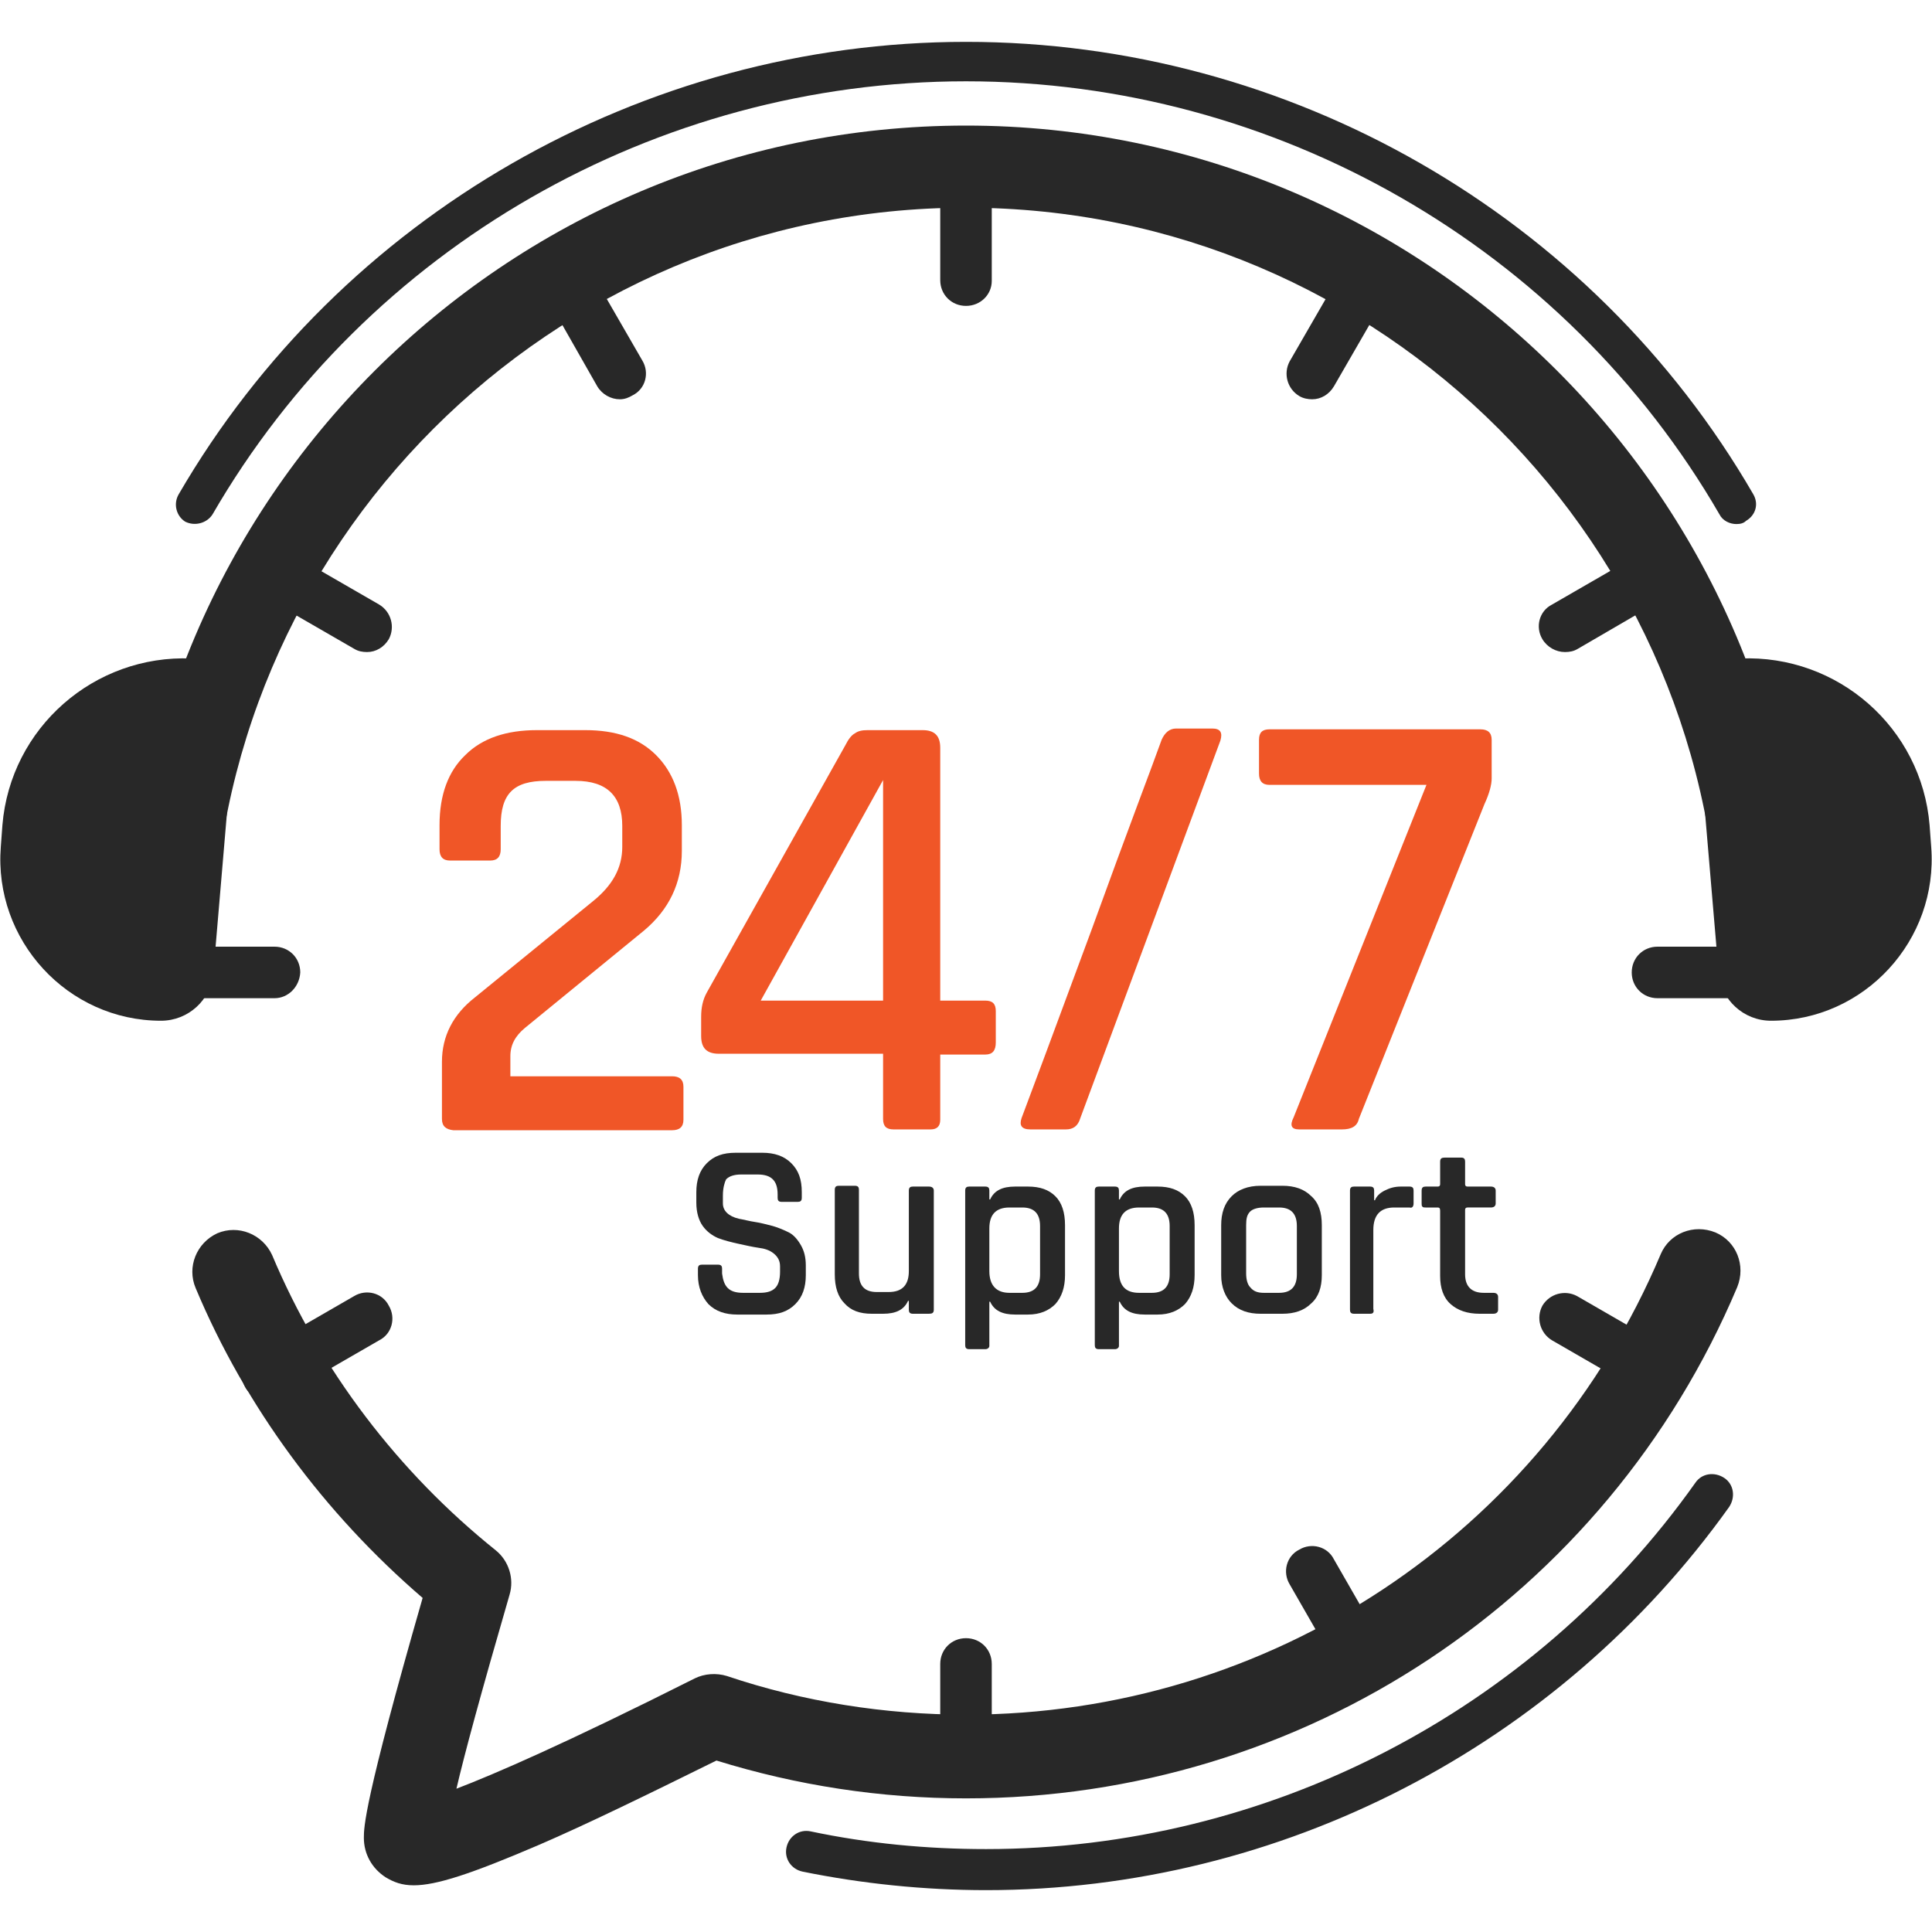 <?xml version="1.0" encoding="utf-8"?>
<!-- Generator: Adobe Illustrator 25.2.1, SVG Export Plug-In . SVG Version: 6.00 Build 0)  -->
<svg version="1.1" id="Layer_1" xmlns="http://www.w3.org/2000/svg" xmlns:xlink="http://www.w3.org/1999/xlink" x="0px" y="0px"
	 viewBox="0 0 24 24" style="enable-background:new 0 0 24 24;" xml:space="preserve">
<style type="text/css">
	.st0{fill:#282828;}
	.st1{fill:#F05627;}
	.st2{display:none;}
	.st3{display:inline;fill:#282828;}
	.st4{display:inline;fill:#F05627;}
	.st5{display:inline;}
	.st6{fill:#010101;}
</style>
<g id="_x32_4_x2F_7-Customer-Service">
	<g>
		<g>
			<path class="st0" d="M21.88,12.46c-0.28,0-0.52-0.23-0.52-0.52c0-5.16-4.2-9.36-9.36-9.36s-9.36,4.2-9.36,9.36
				c0,0.28-0.23,0.52-0.52,0.52c-0.28,0-0.52-0.23-0.52-0.52C1.61,6.22,6.27,1.56,12,1.56s10.39,4.66,10.39,10.39
				C22.39,12.23,22.16,12.46,21.88,12.46z"/>
		</g>
	</g>
	<g>
		<g>
			<path class="st0" d="M21.57,6.51c-0.08,0-0.17-0.04-0.21-0.12C19.44,3.07,15.85,1.01,12,1.01S4.56,3.07,2.64,6.39
				C2.57,6.5,2.42,6.54,2.3,6.48C2.19,6.41,2.15,6.26,2.22,6.14C4.23,2.68,7.98,0.52,12,0.52s7.77,2.15,9.78,5.62
				c0.07,0.12,0.03,0.26-0.09,0.33C21.66,6.5,21.62,6.51,21.57,6.51z"/>
		</g>
	</g>
	<g>
		<g>
			<path class="st0" d="M5.14,23.42c-0.15,0-0.25-0.04-0.35-0.1c-0.17-0.11-0.27-0.29-0.27-0.49c0-0.13,0-0.44,0.73-2.98
				c-1.22-1.05-2.2-2.37-2.82-3.85c-0.11-0.26,0.01-0.56,0.27-0.68c0.26-0.11,0.56,0.01,0.68,0.27c0.6,1.43,1.57,2.7,2.78,3.67
				c0.16,0.13,0.23,0.35,0.17,0.55c-0.36,1.24-0.56,1.98-0.66,2.41c0.47-0.18,1.35-0.56,2.96-1.37c0.12-0.06,0.27-0.07,0.4-0.03
				c0.95,0.32,1.96,0.48,2.97,0.48c3.77,0,7.16-2.24,8.63-5.72c0.11-0.26,0.41-0.38,0.68-0.27c0.26,0.11,0.38,0.41,0.27,0.68
				c-1.63,3.86-5.39,6.35-9.58,6.35c-1.06,0-2.1-0.16-3.1-0.47c-0.89,0.44-1.63,0.8-2.21,1.05C5.85,23.28,5.42,23.42,5.14,23.42z"/>
		</g>
	</g>
	<g>
		<g>
			<path class="st0" d="M2.98,8.21l-0.6-0.03c-1.21-0.05-2.25,0.86-2.35,2.07l-0.02,0.27c-0.09,1.16,0.83,2.16,1.99,2.16h0
				c0.34,0,0.62-0.26,0.65-0.59L2.98,8.21z"/>
		</g>
	</g>
	<g>
		<g>
			<path class="st0" d="M21.02,8.21l0.6-0.03c1.21-0.05,2.25,0.86,2.35,2.07l0.02,0.27c0.09,1.16-0.83,2.16-1.99,2.16h0
				c-0.34,0-0.62-0.26-0.65-0.59L21.02,8.21z"/>
		</g>
	</g>
	<g>
		<g>
			<g>
				<path class="st1" d="M5.49,13.9v-0.71c0-0.32,0.14-0.59,0.41-0.8l1.46-1.19c0.25-0.2,0.37-0.42,0.37-0.68v-0.26
					c0-0.37-0.19-0.56-0.58-0.56H6.78c-0.2,0-0.34,0.04-0.43,0.13c-0.09,0.09-0.13,0.23-0.13,0.43v0.29c0,0.09-0.04,0.14-0.13,0.14
					H5.59c-0.09,0-0.13-0.05-0.13-0.14v-0.3c0-0.38,0.11-0.67,0.32-0.87c0.21-0.21,0.51-0.31,0.89-0.31h0.6
					c0.38,0,0.67,0.1,0.88,0.31c0.21,0.21,0.32,0.5,0.32,0.87v0.32c0,0.4-0.16,0.73-0.47,0.99l-1.48,1.21
					c-0.12,0.1-0.18,0.21-0.18,0.35v0.25h2.01c0.09,0,0.14,0.04,0.14,0.13v0.41c0,0.09-0.05,0.13-0.14,0.13H5.63
					C5.54,14.03,5.49,13.99,5.49,13.9z"/>
			</g>
		</g>
		<g>
			<g>
				<path class="st1" d="M11.56,14.03H11.1c-0.09,0-0.13-0.04-0.13-0.13v-0.81H8.93c-0.15,0-0.22-0.07-0.22-0.22v-0.24
					c0-0.11,0.02-0.21,0.07-0.3l1.72-3.07c0.04-0.08,0.08-0.13,0.12-0.15c0.04-0.03,0.09-0.04,0.16-0.04h0.68
					c0.15,0,0.22,0.07,0.22,0.22v3.14h0.56c0.09,0,0.13,0.04,0.13,0.13v0.39c0,0.1-0.04,0.15-0.13,0.15h-0.56v0.81
					C11.68,13.99,11.64,14.03,11.56,14.03z M10.97,12.43V9.69l-1.52,2.74H10.97z"/>
			</g>
		</g>
		<g>
			<g>
				<path class="st1" d="M13.24,14.03H12.8c-0.11,0-0.14-0.05-0.11-0.14c0.11-0.29,0.4-1.07,0.87-2.34
					c0.46-1.27,0.76-2.05,0.87-2.36c0.04-0.09,0.1-0.14,0.18-0.14h0.45c0.1,0,0.13,0.05,0.1,0.15l-1.74,4.69
					C13.39,13.99,13.33,14.03,13.24,14.03z"/>
			</g>
		</g>
		<g>
			<g>
				<path class="st1" d="M16.67,14.03h-0.53c-0.1,0-0.12-0.05-0.07-0.15l1.65-4.13h-1.95c-0.09,0-0.13-0.05-0.13-0.14V9.19
					c0-0.09,0.04-0.13,0.13-0.13h2.62c0.09,0,0.14,0.04,0.14,0.13v0.48c0,0.08-0.03,0.19-0.09,0.32l-1.56,3.91
					C16.86,13.99,16.79,14.03,16.67,14.03z"/>
			</g>
		</g>
	</g>
	<g>
		<g>
			<path class="st0" d="M8.67,15.84v-0.08c0-0.04,0.02-0.05,0.05-0.05h0.2c0.04,0,0.05,0.02,0.05,0.05v0.06
				C8.98,15.9,9,15.96,9.04,16c0.04,0.04,0.1,0.06,0.19,0.06h0.21c0.09,0,0.15-0.02,0.19-0.06c0.04-0.04,0.06-0.11,0.06-0.2v-0.07
				c0-0.07-0.03-0.12-0.08-0.16c-0.05-0.04-0.11-0.06-0.19-0.07c-0.07-0.01-0.16-0.03-0.25-0.05c-0.09-0.02-0.17-0.04-0.25-0.07
				c-0.07-0.03-0.14-0.08-0.19-0.15c-0.05-0.07-0.08-0.17-0.08-0.29v-0.13c0-0.15,0.04-0.27,0.13-0.36c0.09-0.09,0.2-0.13,0.36-0.13
				h0.33c0.15,0,0.27,0.04,0.36,0.13c0.09,0.09,0.13,0.2,0.13,0.36v0.07c0,0.04-0.02,0.05-0.05,0.05h-0.2
				c-0.04,0-0.05-0.02-0.05-0.05v-0.04c0-0.09-0.02-0.15-0.06-0.19c-0.04-0.04-0.1-0.06-0.19-0.06h-0.2c-0.09,0-0.15,0.02-0.19,0.06
				C9,14.69,8.98,14.76,8.98,14.85v0.1c0,0.09,0.07,0.16,0.2,0.19c0.06,0.01,0.13,0.03,0.2,0.04c0.07,0.01,0.14,0.03,0.22,0.05
				c0.07,0.02,0.14,0.05,0.2,0.08c0.06,0.03,0.11,0.09,0.15,0.16c0.04,0.07,0.06,0.15,0.06,0.25v0.12c0,0.15-0.04,0.27-0.13,0.36
				c-0.09,0.09-0.2,0.13-0.36,0.13H9.16c-0.15,0-0.27-0.04-0.36-0.13C8.72,16.11,8.67,15.99,8.67,15.84z"/>
		</g>
		<g>
			<path class="st0" d="M10.97,16.32h-0.14c-0.15,0-0.26-0.04-0.34-0.13c-0.08-0.08-0.12-0.2-0.12-0.36v-1.05
				c0-0.04,0.02-0.05,0.05-0.05h0.2c0.04,0,0.05,0.02,0.05,0.05v1.04c0,0.15,0.07,0.23,0.22,0.23h0.15c0.17,0,0.25-0.09,0.25-0.26
				v-1c0-0.04,0.02-0.05,0.05-0.05h0.2c0.04,0,0.06,0.02,0.06,0.05v1.48c0,0.04-0.02,0.05-0.06,0.05h-0.2
				c-0.04,0-0.05-0.02-0.05-0.05v-0.11h-0.01C11.23,16.27,11.13,16.32,10.97,16.32z"/>
		</g>
		<g>
			<path class="st0" d="M12.24,16.76h-0.2c-0.04,0-0.05-0.02-0.05-0.05v-1.92c0-0.04,0.02-0.05,0.05-0.05h0.2
				c0.04,0,0.05,0.02,0.05,0.05v0.11h0.01c0.05-0.11,0.15-0.16,0.31-0.16h0.16c0.15,0,0.26,0.04,0.34,0.12
				c0.08,0.08,0.12,0.2,0.12,0.36v0.62c0,0.15-0.04,0.27-0.12,0.36c-0.08,0.08-0.19,0.13-0.34,0.13h-0.16
				c-0.16,0-0.26-0.05-0.31-0.16h-0.01v0.55C12.29,16.74,12.27,16.76,12.24,16.76z M12.54,16.06h0.16c0.15,0,0.22-0.08,0.22-0.23
				v-0.6c0-0.15-0.07-0.23-0.22-0.23h-0.16c-0.17,0-0.25,0.09-0.25,0.26v0.53C12.29,15.97,12.38,16.06,12.54,16.06z"/>
		</g>
		<g>
			<path class="st0" d="M13.85,16.76h-0.2c-0.04,0-0.05-0.02-0.05-0.05v-1.92c0-0.04,0.02-0.05,0.05-0.05h0.2
				c0.04,0,0.05,0.02,0.05,0.05v0.11h0.01c0.05-0.11,0.15-0.16,0.31-0.16h0.16c0.15,0,0.26,0.04,0.34,0.12
				c0.08,0.08,0.12,0.2,0.12,0.36v0.62c0,0.15-0.04,0.27-0.12,0.36c-0.08,0.08-0.19,0.13-0.34,0.13h-0.16
				c-0.16,0-0.26-0.05-0.31-0.16H13.9v0.55C13.9,16.74,13.88,16.76,13.85,16.76z M14.15,16.06h0.16c0.15,0,0.22-0.08,0.22-0.23v-0.6
				c0-0.15-0.07-0.23-0.22-0.23h-0.16c-0.17,0-0.25,0.09-0.25,0.26v0.53C13.9,15.97,13.98,16.06,14.15,16.06z"/>
		</g>
		<g>
			<path class="st0" d="M15.93,16.32h-0.27c-0.15,0-0.27-0.04-0.36-0.13c-0.08-0.08-0.13-0.2-0.13-0.35v-0.62
				c0-0.15,0.04-0.27,0.13-0.36c0.08-0.08,0.2-0.13,0.36-0.13h0.27c0.15,0,0.27,0.04,0.36,0.13c0.09,0.08,0.13,0.2,0.13,0.36v0.62
				c0,0.15-0.04,0.27-0.13,0.35C16.2,16.28,16.08,16.32,15.93,16.32z M15.7,16.06h0.19c0.15,0,0.22-0.08,0.22-0.23v-0.6
				c0-0.15-0.07-0.23-0.22-0.23H15.7c-0.08,0-0.14,0.02-0.17,0.05c-0.04,0.04-0.05,0.09-0.05,0.17v0.6c0,0.08,0.02,0.14,0.05,0.17
				C15.57,16.04,15.62,16.06,15.7,16.06z"/>
		</g>
		<g>
			<path class="st0" d="M17.02,16.32h-0.2c-0.04,0-0.05-0.02-0.05-0.05v-1.48c0-0.04,0.02-0.05,0.05-0.05h0.2
				c0.04,0,0.05,0.02,0.05,0.05v0.12h0.01c0.02-0.05,0.06-0.09,0.12-0.12c0.06-0.03,0.12-0.05,0.2-0.05h0.11
				c0.04,0,0.05,0.02,0.05,0.05v0.16c0,0.04-0.02,0.06-0.05,0.05h-0.19c-0.17,0-0.26,0.09-0.26,0.28v0.98
				C17.07,16.3,17.06,16.32,17.02,16.32z"/>
		</g>
		<g>
			<path class="st0" d="M17.86,15h-0.15c-0.02,0-0.03,0-0.04-0.01c-0.01-0.01-0.01-0.02-0.01-0.04v-0.16c0-0.04,0.02-0.05,0.05-0.05
				h0.15c0.02,0,0.03-0.01,0.03-0.03v-0.28c0-0.04,0.02-0.05,0.06-0.05h0.2c0.04,0,0.05,0.02,0.05,0.05v0.28
				c0,0.02,0.01,0.03,0.03,0.03h0.29c0.04,0,0.06,0.02,0.06,0.05v0.16c0,0.03-0.02,0.05-0.06,0.05h-0.29
				c-0.02,0-0.03,0.01-0.03,0.03v0.8c0,0.15,0.08,0.23,0.23,0.23h0.12c0.04,0,0.06,0.02,0.06,0.05v0.16c0,0.03-0.02,0.05-0.06,0.05
				h-0.17c-0.15,0-0.27-0.04-0.36-0.12c-0.09-0.08-0.13-0.2-0.13-0.35v-0.81C17.89,15.01,17.88,15,17.86,15z"/>
		</g>
	</g>
	<g>
		<g>
			<path class="st0" d="M12,3.8c-0.18,0-0.32-0.14-0.32-0.32V2.07c0-0.18,0.14-0.32,0.32-0.32c0.18,0,0.32,0.14,0.32,0.32v1.42
				C12.32,3.66,12.18,3.8,12,3.8z"/>
		</g>
	</g>
	<g>
		<g>
			<path class="st0" d="M7.7,4.96c-0.11,0-0.22-0.06-0.28-0.16L6.72,3.57C6.63,3.42,6.68,3.23,6.84,3.14
				C6.99,3.05,7.18,3.1,7.27,3.25l0.71,1.23c0.09,0.15,0.04,0.35-0.12,0.43C7.81,4.94,7.76,4.96,7.7,4.96z"/>
		</g>
	</g>
	<g>
		<g>
			<path class="st0" d="M4.56,8.1C4.5,8.1,4.45,8.09,4.4,8.06L3.17,7.35c-0.15-0.09-0.2-0.28-0.12-0.43
				c0.09-0.15,0.28-0.2,0.43-0.12l1.23,0.71c0.15,0.09,0.2,0.28,0.12,0.43C4.77,8.04,4.67,8.1,4.56,8.1z"/>
		</g>
	</g>
	<g>
		<g>
			<path class="st0" d="M3.41,12.4H1.99c-0.18,0-0.32-0.14-0.32-0.32c0-0.18,0.14-0.32,0.32-0.32h1.42c0.18,0,0.32,0.14,0.32,0.32
				C3.72,12.26,3.58,12.4,3.41,12.4z"/>
		</g>
	</g>
	<g>
		<g>
			<path class="st0" d="M3.33,17.4c-0.11,0-0.22-0.06-0.28-0.16c-0.09-0.15-0.04-0.35,0.12-0.43L4.4,16.1
				c0.15-0.09,0.35-0.04,0.43,0.12c0.09,0.15,0.04,0.35-0.12,0.43l-1.23,0.71C3.44,17.39,3.39,17.4,3.33,17.4z"/>
		</g>
	</g>
	<g>
		<g>
			<path class="st0" d="M12,22.14c-0.18,0-0.32-0.14-0.32-0.32v-1.15c0-0.18,0.14-0.32,0.32-0.32c0.18,0,0.32,0.14,0.32,0.32v1.15
				C12.32,22,12.18,22.14,12,22.14z"/>
		</g>
	</g>
	<g>
		<g>
			<path class="st0" d="M16.88,20.85c-0.11,0-0.22-0.06-0.28-0.16l-0.58-1.01c-0.09-0.15-0.04-0.35,0.12-0.43
				c0.15-0.09,0.35-0.04,0.43,0.12l0.58,1.01c0.09,0.15,0.04,0.35-0.12,0.43C16.99,20.84,16.93,20.85,16.88,20.85z"/>
		</g>
	</g>
	<g>
		<g>
			<path class="st0" d="M20.67,17.4c-0.05,0-0.11-0.01-0.16-0.04l-1.23-0.71c-0.15-0.09-0.2-0.28-0.12-0.43
				c0.09-0.15,0.28-0.2,0.43-0.12l1.23,0.71c0.15,0.09,0.2,0.28,0.12,0.43C20.89,17.35,20.78,17.4,20.67,17.4z"/>
		</g>
	</g>
	<g>
		<g>
			<path class="st0" d="M22.01,12.4h-1.42c-0.18,0-0.32-0.14-0.32-0.32c0-0.18,0.14-0.32,0.32-0.32h1.42c0.18,0,0.32,0.14,0.32,0.32
				C22.33,12.26,22.19,12.4,22.01,12.4z"/>
		</g>
	</g>
	<g>
		<g>
			<path class="st0" d="M19.44,8.1c-0.11,0-0.22-0.06-0.28-0.16c-0.09-0.15-0.04-0.35,0.12-0.43l1.23-0.71
				c0.15-0.09,0.35-0.04,0.43,0.12c0.09,0.15,0.04,0.35-0.12,0.43L19.6,8.06C19.55,8.09,19.5,8.1,19.44,8.1z"/>
		</g>
	</g>
	<g>
		<g>
			<path class="st0" d="M16.3,4.96c-0.05,0-0.11-0.01-0.16-0.04c-0.15-0.09-0.2-0.28-0.12-0.43l0.71-1.23
				c0.09-0.15,0.28-0.2,0.43-0.12c0.15,0.09,0.2,0.28,0.12,0.43L16.57,4.8C16.51,4.9,16.41,4.96,16.3,4.96z"/>
		</g>
	</g>
	<g>
		<g>
			<path class="st0" d="M12.25,23.48c-0.77,0-1.54-0.08-2.28-0.23c-0.14-0.03-0.23-0.16-0.2-0.3c0.03-0.14,0.16-0.23,0.3-0.2
				c0.71,0.15,1.44,0.22,2.18,0.22c3.49,0,6.79-1.7,8.81-4.55c0.08-0.12,0.24-0.14,0.36-0.06c0.12,0.08,0.14,0.24,0.06,0.36
				C19.36,21.69,15.91,23.48,12.25,23.48z"/>
		</g>
	</g>
</g>
<g class="st2">
	<path class="st3" d="M20.6,7.83V9.2c0,2.66-0.45,4.98-1.35,6.91c-0.71,1.54-1.71,2.83-2.96,3.83c-2.1,1.69-4.16,1.98-4.29,2
		c-0.13-0.02-2.19-0.31-4.29-2c-1.25-1-2.24-2.29-2.96-3.83C3.86,14.18,3.4,11.86,3.4,9.2V5.98l8.6-3.8l5.45,2.41l1.56-1.49L12,0
		L1.44,4.67v4.32c0,3.05,0.53,5.73,1.57,7.97c0.85,1.84,2.05,3.38,3.55,4.59c2.57,2.07,5.17,2.42,5.28,2.43L12,24l0.16-0.02
		c0.11-0.01,2.71-0.36,5.28-2.43c1.5-1.21,2.69-2.75,3.55-4.59c1.04-2.24,1.57-4.92,1.57-7.97V4.78L20.6,7.83z"/>
	<path class="st4" d="M21.91,3.27l-8.67,13.48c-0.53,0.82-1.72,0.87-2.31,0.08L5.4,9.39C5.16,9.06,5.53,8.63,5.89,8.81l5.91,3.02
		l9.51-9.05C21.65,2.47,22.16,2.89,21.91,3.27z"/>
	<path class="st5" d="M22.56,4.78v4.21c0,3.05-0.53,5.73-1.57,7.97c-0.85,1.84-2.05,3.38-3.55,4.59c-2.57,2.07-5.17,2.42-5.28,2.43
		L12,24v-2.06c0.13-0.02,2.19-0.31,4.29-2c1.25-1,2.24-2.29,2.96-3.83c0.89-1.93,1.35-4.25,1.35-6.91V7.83L22.56,4.78z"/>
	<polygon class="st5" points="19.01,3.1 17.45,4.59 12,2.18 12,0 	"/>
</g>
<g class="st2">
	<g class="st5">
		<g>
			<path class="st1" d="M9.15,6.05v2.11H8.46H8.42c-0.04,0-0.07-0.01-0.09-0.02C8.32,8.13,8.31,8.11,8.31,8.08
				c0-0.04,0.02-0.07,0.06-0.08C8.4,7.99,8.42,7.98,8.43,7.98c0.01,0,0.01-0.01,0.02-0.02c0.01-0.02,0.02-0.04,0.02-0.08V6.33
				c0-0.04-0.01-0.06-0.02-0.08C8.44,6.24,8.43,6.24,8.43,6.24c-0.01,0-0.03-0.01-0.06-0.02C8.33,6.2,8.31,6.17,8.31,6.13
				c0-0.03,0.01-0.05,0.03-0.06c0.02-0.01,0.05-0.02,0.09-0.02h0.04H9.15z M9.63,7.07C9.72,7.09,9.8,7.11,9.85,7.12
				c0.05,0.02,0.1,0.04,0.14,0.07c0.07,0.04,0.12,0.1,0.16,0.18c0.04,0.07,0.05,0.15,0.05,0.24c0,0.18-0.06,0.31-0.19,0.41
				C9.93,8.07,9.86,8.11,9.78,8.13C9.7,8.15,9.59,8.16,9.46,8.16H9.28V8c0.04,0,0.07-0.01,0.1-0.02C9.4,7.97,9.42,7.96,9.44,7.94
				c0.03-0.04,0.05-0.1,0.05-0.18V7.41c0-0.05,0-0.09-0.01-0.12C9.47,7.26,9.45,7.23,9.43,7.21C9.41,7.19,9.39,7.18,9.37,7.17
				C9.35,7.16,9.32,7.15,9.28,7.15V6.99c0.04,0,0.07-0.01,0.09-0.02c0.02-0.01,0.04-0.02,0.06-0.04C9.44,6.92,9.46,6.9,9.47,6.88
				c0.01-0.02,0.02-0.05,0.02-0.07V6.72V6.46c0-0.03,0-0.06-0.01-0.09C9.46,6.34,9.45,6.32,9.44,6.3C9.42,6.27,9.4,6.26,9.37,6.24
				c-0.02-0.01-0.06-0.02-0.1-0.02V6.05h0.18c0.23,0,0.41,0.05,0.54,0.15c0.06,0.04,0.1,0.1,0.13,0.16c0.03,0.06,0.04,0.13,0.04,0.2
				c0,0.07-0.02,0.14-0.05,0.2c-0.03,0.06-0.07,0.12-0.13,0.16C9.95,6.96,9.91,6.98,9.85,7.01C9.8,7.03,9.73,7.05,9.63,7.07z"/>
			<path class="st1" d="M11.27,6.05v2.11h-0.69h-0.04c-0.04,0-0.07-0.01-0.09-0.02c-0.02-0.01-0.03-0.03-0.03-0.06
				c0-0.04,0.02-0.07,0.06-0.08c0.03-0.01,0.05-0.02,0.06-0.02c0.01,0,0.01-0.01,0.02-0.02c0.01-0.02,0.02-0.04,0.02-0.08V6.33
				c0-0.04-0.01-0.06-0.02-0.08c-0.01-0.01-0.01-0.02-0.02-0.02c-0.01,0-0.03-0.01-0.06-0.02c-0.04-0.01-0.06-0.04-0.06-0.08
				c0-0.03,0.01-0.05,0.03-0.06c0.02-0.01,0.05-0.02,0.09-0.02h0.04H11.27z M11.4,7.18V7c0.06-0.03,0.1-0.06,0.13-0.09
				c0.03-0.03,0.05-0.08,0.06-0.14c0.01-0.04,0.02-0.07,0.03-0.08c0.01-0.01,0.03-0.02,0.06-0.02c0.03,0,0.06,0.01,0.07,0.04
				c0.01,0.01,0.01,0.04,0.01,0.09v0.59c0,0.05-0.01,0.08-0.02,0.1c-0.01,0.02-0.03,0.03-0.06,0.03c-0.02,0-0.04-0.01-0.06-0.02
				c-0.01-0.01-0.02-0.04-0.03-0.07c-0.02-0.07-0.04-0.13-0.07-0.16C11.49,7.21,11.45,7.19,11.4,7.18z M11.41,6.05h0.62V6.6
				c0,0.03-0.01,0.06-0.02,0.07C12,6.68,11.98,6.69,11.95,6.69c-0.02,0-0.04,0-0.05-0.01c-0.01-0.01-0.02-0.03-0.03-0.06
				c-0.04-0.12-0.1-0.21-0.17-0.27c-0.08-0.06-0.17-0.1-0.29-0.11V6.05z M11.41,8.16V7.99c0.07-0.01,0.12-0.02,0.17-0.04
				c0.04-0.02,0.09-0.05,0.13-0.08c0.04-0.04,0.08-0.08,0.11-0.12c0.03-0.04,0.05-0.09,0.07-0.16c0.01-0.03,0.02-0.06,0.04-0.07
				c0.01-0.01,0.03-0.02,0.05-0.02c0.03,0,0.05,0.01,0.06,0.03c0.01,0.02,0.02,0.05,0.02,0.09v0.55H11.41z"/>
			<path class="st1" d="M13,6.01v0.18c-0.06,0.02-0.11,0.04-0.15,0.08C12.82,6.31,12.8,6.35,12.8,6.4c0,0.05,0.01,0.1,0.04,0.14
				c0.03,0.04,0.07,0.08,0.14,0.11c0.04,0.02,0.14,0.07,0.29,0.14c0.09,0.04,0.16,0.08,0.22,0.11c0.05,0.03,0.1,0.07,0.14,0.12
				c0.12,0.13,0.18,0.28,0.18,0.46c0,0.13-0.03,0.25-0.1,0.36c-0.07,0.11-0.16,0.2-0.27,0.26c-0.06,0.03-0.13,0.06-0.2,0.08
				C13.16,8.19,13.1,8.2,13.03,8.2V8.03c0.09-0.02,0.15-0.05,0.19-0.09c0.04-0.04,0.06-0.09,0.06-0.16c0-0.07-0.03-0.13-0.09-0.18
				c-0.04-0.03-0.12-0.08-0.23-0.13c-0.13-0.06-0.21-0.1-0.26-0.12c-0.05-0.02-0.09-0.05-0.14-0.08c-0.19-0.14-0.29-0.32-0.29-0.55
				c0-0.12,0.02-0.23,0.07-0.33c0.05-0.1,0.12-0.18,0.2-0.24C12.67,6.07,12.82,6.02,13,6.01z M12.91,8.03V8.2
				c-0.08,0-0.18-0.02-0.28-0.07C12.6,8.11,12.57,8.1,12.56,8.1c-0.01-0.01-0.03-0.01-0.04-0.01c-0.02,0-0.04,0-0.05,0.01
				c-0.01,0.01-0.03,0.02-0.05,0.05c-0.02,0.02-0.04,0.03-0.06,0.03c-0.06,0-0.09-0.04-0.09-0.13V7.49c0-0.03,0.01-0.05,0.02-0.07
				c0.02-0.02,0.04-0.03,0.06-0.03c0.02,0,0.04,0.01,0.05,0.02c0.01,0.01,0.02,0.04,0.03,0.07c0.02,0.09,0.06,0.17,0.1,0.25
				c0.04,0.08,0.1,0.14,0.16,0.2C12.77,7.98,12.84,8.01,12.91,8.03z M13.12,6.19V6.02c0.06,0,0.12,0.01,0.16,0.02
				c0.05,0.01,0.11,0.04,0.19,0.07c0.02,0.01,0.04,0.01,0.05,0.01c0.02,0,0.03-0.01,0.04-0.02l0.03-0.04
				c0.02-0.02,0.04-0.03,0.06-0.03c0.03,0,0.05,0.01,0.06,0.03c0.01,0.02,0.02,0.05,0.02,0.1v0.51c0,0.03-0.01,0.05-0.03,0.07
				c-0.02,0.02-0.04,0.03-0.07,0.03c-0.02,0-0.04-0.01-0.06-0.02c-0.01-0.01-0.02-0.02-0.02-0.03c-0.01-0.01-0.01-0.03-0.02-0.06
				c-0.01-0.05-0.03-0.1-0.06-0.16c-0.03-0.05-0.06-0.1-0.1-0.14C13.32,6.27,13.23,6.21,13.12,6.19z"/>
			<path class="st1" d="M13.99,6.05h0.41v0.19c-0.05,0.03-0.09,0.06-0.11,0.11c-0.04,0.07-0.07,0.15-0.09,0.25l-0.02,0.09
				c-0.01,0.03-0.02,0.05-0.03,0.07c-0.02,0.02-0.04,0.03-0.06,0.03c-0.03,0-0.05-0.01-0.07-0.03C14,6.74,13.99,6.71,13.99,6.68
				V6.05z M15.21,6.05v1.82c0,0.04,0.01,0.07,0.02,0.09c0.01,0.01,0.02,0.02,0.02,0.02c0.01,0,0.03,0.01,0.07,0.02
				C15.38,8,15.4,8.03,15.4,8.08c0,0.03-0.01,0.05-0.04,0.06c-0.02,0.01-0.05,0.02-0.1,0.02h-0.05h-0.69h-0.05
				c-0.05,0-0.08-0.01-0.1-0.02c-0.02-0.01-0.03-0.03-0.03-0.06c0-0.05,0.02-0.07,0.07-0.08c0.04-0.01,0.06-0.02,0.07-0.02
				c0.01,0,0.01-0.01,0.02-0.02c0.02-0.02,0.02-0.05,0.02-0.09V6.05H15.21z M15.74,6.05v0.63c0,0.03-0.01,0.05-0.03,0.07
				c-0.02,0.02-0.04,0.03-0.07,0.03c-0.03,0-0.05-0.01-0.06-0.03c-0.02-0.02-0.03-0.04-0.03-0.07l-0.02-0.09
				c-0.02-0.1-0.05-0.18-0.09-0.25c-0.03-0.04-0.07-0.08-0.11-0.11V6.05H15.74z"/>
		</g>
		<g>
			<path class="st1" d="M8.39,8.79v1.82c0,0.04,0.01,0.07,0.02,0.09c0.01,0.01,0.02,0.02,0.02,0.02c0.01,0,0.03,0.01,0.07,0.02
				c0.05,0.01,0.07,0.04,0.07,0.08c0,0.03-0.01,0.05-0.04,0.06c-0.02,0.01-0.05,0.02-0.1,0.02H8.39H7.7H7.66
				c-0.04,0-0.07-0.01-0.09-0.02c-0.02-0.01-0.03-0.03-0.03-0.06c0-0.04,0.02-0.07,0.06-0.08c0.03-0.01,0.05-0.02,0.06-0.02
				c0.01,0,0.01-0.01,0.02-0.02c0.01-0.02,0.02-0.04,0.02-0.08V9.07c0-0.04-0.01-0.06-0.02-0.08C7.68,8.99,7.67,8.98,7.67,8.98
				c-0.01,0-0.03-0.01-0.06-0.02C7.57,8.94,7.55,8.91,7.55,8.87c0-0.03,0.01-0.05,0.03-0.06C7.6,8.8,7.63,8.79,7.66,8.79H7.7H8.39z
				 M8.52,10.09V9.93C8.57,9.92,8.6,9.91,8.62,9.9c0.02-0.01,0.03-0.03,0.05-0.05C8.68,9.8,8.7,9.75,8.7,9.68V9.19
				c0-0.05,0-0.08-0.01-0.11C8.68,9.05,8.66,9.03,8.64,9.01C8.61,8.98,8.57,8.97,8.52,8.96V8.79c0.21,0,0.37,0.02,0.47,0.06
				C9.11,8.9,9.2,8.97,9.27,9.07c0.07,0.1,0.1,0.22,0.1,0.36c0,0.16-0.04,0.29-0.11,0.39C9.2,9.91,9.1,9.99,8.97,10.04
				C8.87,10.07,8.72,10.09,8.52,10.09z"/>
			<path class="st1" d="M10.4,8.79v1.82c0,0.04,0.01,0.07,0.02,0.09c0.01,0.01,0.02,0.02,0.02,0.02c0.01,0,0.03,0.01,0.07,0.02
				c0.05,0.01,0.07,0.04,0.07,0.08c0,0.03-0.01,0.05-0.04,0.06c-0.02,0.01-0.05,0.02-0.1,0.02h-0.05H9.72H9.68
				c-0.04,0-0.07-0.01-0.09-0.02c-0.02-0.01-0.03-0.03-0.03-0.06c0-0.04,0.02-0.07,0.06-0.08c0.03-0.01,0.05-0.02,0.06-0.02
				c0.01,0,0.01-0.01,0.02-0.02c0.01-0.02,0.02-0.04,0.02-0.08V9.07c0-0.04-0.01-0.06-0.02-0.08C9.69,8.99,9.69,8.98,9.68,8.98
				c-0.01,0-0.03-0.01-0.06-0.02C9.58,8.94,9.56,8.91,9.56,8.87c0-0.03,0.01-0.05,0.03-0.06C9.61,8.8,9.64,8.79,9.68,8.79h0.04H10.4
				z M10.88,9.87c0.09,0.01,0.17,0.03,0.22,0.05c0.05,0.02,0.1,0.04,0.14,0.07c0.04,0.03,0.08,0.07,0.1,0.11
				c0.02,0.04,0.03,0.09,0.03,0.14v0.32c0,0.03,0.01,0.05,0.03,0.05c0.01,0,0.02,0,0.02-0.01c0.01,0,0.01-0.01,0.02-0.03
				c0.03-0.04,0.05-0.05,0.08-0.05c0.02,0,0.04,0.01,0.05,0.03c0.02,0.02,0.03,0.04,0.03,0.06c0,0.03-0.02,0.07-0.05,0.12
				c-0.03,0.05-0.07,0.09-0.11,0.12c-0.04,0.03-0.09,0.06-0.14,0.07c-0.05,0.02-0.11,0.02-0.17,0.02c-0.14,0-0.24-0.04-0.32-0.12
				c-0.08-0.08-0.11-0.19-0.11-0.33v-0.26c0-0.06,0-0.09,0-0.1c-0.01-0.04-0.02-0.08-0.04-0.11c-0.03-0.04-0.07-0.06-0.13-0.06V9.81
				c0.06-0.01,0.1-0.02,0.12-0.04c0.02-0.02,0.03-0.04,0.04-0.06c0.01-0.02,0.01-0.06,0.01-0.11V9.18c0-0.06-0.01-0.11-0.04-0.15
				c-0.03-0.03-0.07-0.06-0.14-0.08V8.79h0.04c0.11,0,0.21,0,0.29,0.01c0.12,0.01,0.23,0.05,0.32,0.12c0.13,0.1,0.2,0.23,0.2,0.41
				c0,0.15-0.05,0.26-0.14,0.36c-0.04,0.04-0.08,0.07-0.13,0.1C11.06,9.81,10.98,9.84,10.88,9.87z"/>
			<path class="st1" d="M12.62,10.9h-0.69h-0.04c-0.04,0-0.07-0.01-0.09-0.02c-0.02-0.01-0.03-0.03-0.03-0.06
				c0-0.04,0.02-0.07,0.06-0.08c0.03-0.01,0.05-0.02,0.06-0.02c0.01,0,0.01-0.01,0.02-0.02c0.01-0.02,0.02-0.04,0.02-0.08V9.07
				c0-0.04-0.01-0.06-0.02-0.08c-0.01-0.01-0.01-0.02-0.02-0.02c-0.01,0-0.03-0.01-0.06-0.02c-0.04-0.01-0.06-0.04-0.06-0.08
				c0-0.03,0.01-0.05,0.03-0.06c0.02-0.01,0.05-0.02,0.09-0.02h0.04h0.69h0.04c0.04,0,0.07,0.01,0.09,0.02
				c0.02,0.01,0.03,0.03,0.03,0.06c0,0.04-0.02,0.07-0.06,0.08c-0.03,0.01-0.05,0.02-0.06,0.02c-0.01,0-0.01,0.01-0.02,0.02
				c-0.01,0.02-0.02,0.04-0.02,0.08v1.55c0,0.04,0.01,0.06,0.02,0.08c0.01,0.01,0.01,0.02,0.02,0.02c0.01,0,0.03,0.01,0.06,0.02
				c0.04,0.01,0.06,0.04,0.06,0.08c0,0.03-0.01,0.05-0.03,0.06c-0.02,0.01-0.05,0.02-0.09,0.02H12.62z"/>
			<path class="st1" d="M13.88,8.75v0.19c-0.06,0.01-0.11,0.04-0.14,0.08c-0.03,0.04-0.04,0.11-0.04,0.19v1.28v0.07
				c0,0.02,0,0.05,0.01,0.07c0.01,0.03,0.02,0.05,0.04,0.07c0.02,0.02,0.03,0.04,0.05,0.04c0.02,0.01,0.04,0.01,0.08,0.02v0.19
				c-0.2,0-0.37-0.05-0.52-0.16c-0.13-0.09-0.23-0.21-0.29-0.37c-0.07-0.16-0.1-0.34-0.1-0.55c0-0.16,0.02-0.3,0.06-0.43
				c0.04-0.13,0.1-0.25,0.19-0.35c0.08-0.1,0.18-0.18,0.3-0.24c0.11-0.06,0.23-0.09,0.33-0.09L13.88,8.75z M14,8.94V8.75
				c0.05,0.01,0.09,0.02,0.12,0.03c0.03,0.01,0.09,0.03,0.17,0.06c0.05,0.02,0.09,0.03,0.11,0.03c0.03,0,0.05-0.01,0.07-0.04
				l0.02-0.04c0.01-0.02,0.04-0.04,0.07-0.04c0.03,0,0.05,0.01,0.06,0.02c0.01,0.02,0.02,0.04,0.02,0.07v0.64
				c0,0.04-0.01,0.07-0.03,0.09c-0.02,0.02-0.04,0.03-0.06,0.03c-0.02,0-0.04-0.01-0.06-0.02c-0.02-0.02-0.03-0.04-0.04-0.08
				c-0.02-0.08-0.04-0.15-0.06-0.19c-0.04-0.1-0.09-0.18-0.15-0.24C14.2,9.04,14.17,9,14.13,8.98C14.09,8.96,14.05,8.94,14,8.94z
				 M14.01,10.94v-0.19c0.08-0.01,0.16-0.04,0.25-0.09c0.05-0.03,0.09-0.07,0.13-0.12c0.04-0.05,0.06-0.1,0.08-0.16
				c0.01-0.03,0.02-0.06,0.04-0.07c0.01-0.01,0.03-0.02,0.05-0.02c0.02,0,0.05,0.01,0.06,0.03c0.02,0.02,0.02,0.04,0.02,0.07
				c0,0.05-0.02,0.1-0.05,0.17c-0.04,0.07-0.08,0.13-0.14,0.18c-0.07,0.07-0.14,0.12-0.21,0.15C14.18,10.92,14.09,10.94,14.01,10.94
				z"/>
			<path class="st1" d="M15.72,8.79v2.11h-0.69h-0.04c-0.04,0-0.07-0.01-0.09-0.02c-0.02-0.01-0.03-0.03-0.03-0.06
				c0-0.04,0.02-0.07,0.06-0.08c0.03-0.01,0.05-0.02,0.06-0.02c0.01,0,0.01-0.01,0.02-0.02c0.01-0.02,0.02-0.04,0.02-0.08V9.07
				c0-0.04-0.01-0.06-0.02-0.08C15.01,8.99,15.01,8.98,15,8.98c-0.01,0-0.03-0.01-0.06-0.02c-0.04-0.01-0.06-0.04-0.06-0.08
				c0-0.03,0.01-0.05,0.03-0.06c0.02-0.01,0.05-0.02,0.09-0.02h0.04H15.72z M15.85,9.92V9.74c0.06-0.03,0.1-0.06,0.13-0.09
				c0.03-0.03,0.05-0.08,0.06-0.14c0.01-0.04,0.02-0.07,0.03-0.08c0.01-0.01,0.03-0.02,0.06-0.02c0.03,0,0.06,0.01,0.07,0.04
				c0.01,0.01,0.01,0.04,0.01,0.09v0.59c0,0.05-0.01,0.08-0.02,0.1c-0.01,0.02-0.03,0.03-0.06,0.03c-0.02,0-0.04-0.01-0.06-0.02
				c-0.01-0.01-0.02-0.04-0.03-0.07c-0.02-0.07-0.04-0.13-0.07-0.16C15.95,9.95,15.9,9.93,15.85,9.92z M15.86,8.79h0.62v0.55
				c0,0.03-0.01,0.06-0.02,0.07c-0.01,0.01-0.03,0.02-0.06,0.02c-0.02,0-0.04,0-0.05-0.01c-0.01-0.01-0.02-0.03-0.03-0.06
				c-0.04-0.12-0.1-0.21-0.17-0.27c-0.08-0.06-0.17-0.1-0.29-0.11V8.79z M15.86,10.9v-0.17c0.07-0.01,0.12-0.02,0.17-0.04
				c0.04-0.02,0.09-0.05,0.13-0.08c0.04-0.04,0.08-0.08,0.11-0.12c0.03-0.04,0.05-0.09,0.07-0.16c0.01-0.03,0.02-0.06,0.04-0.07
				c0.01-0.01,0.03-0.02,0.05-0.02c0.03,0,0.05,0.01,0.06,0.03c0.01,0.02,0.02,0.05,0.02,0.09v0.55H15.86z"/>
		</g>
	</g>
	<g class="st5">
		<path class="st6" d="M21.07,9.07c0-0.56-1.53-0.95-1.63-1.48c-0.11-0.54,1.15-1.49,0.94-1.99c-0.21-0.51-1.77-0.29-2.08-0.74
			C18,4.4,18.8,3.04,18.41,2.66c-0.38-0.38-1.75,0.41-2.2,0.11c-0.45-0.3-0.23-1.87-0.74-2.08c-0.5-0.21-1.45,1.05-1.99,0.94
			C12.95,1.53,12.56,0,12,0s-0.95,1.53-1.48,1.63C9.98,1.74,9.03,0.48,8.53,0.69C8.02,0.9,8.24,2.46,7.79,2.76
			c-0.45,0.3-1.82-0.49-2.2-0.11C5.2,3.04,6,4.4,5.7,4.86C5.39,5.31,3.83,5.09,3.62,5.6C3.41,6.1,4.67,7.05,4.56,7.59
			c-0.1,0.53-1.63,0.92-1.63,1.48s1.53,0.95,1.63,1.48c0.11,0.54-1.15,1.49-0.94,1.99c0.21,0.51,1.77,0.29,2.08,0.74
			c0.3,0.45-0.49,1.82-0.11,2.2c0.38,0.38,1.75-0.41,2.2-0.11c0.45,0.3,0.23,1.87,0.74,2.08c0.5,0.21,1.45-1.05,1.99-0.94
			c0.53,0.1,0.92,1.63,1.48,1.63s0.95-1.53,1.48-1.63c0.54-0.11,1.49,1.15,1.99,0.94c0.51-0.21,0.29-1.77,0.74-2.08
			c0.45-0.3,1.82,0.49,2.2,0.11c0.38-0.38-0.41-1.75-0.11-2.2c0.3-0.45,1.87-0.23,2.08-0.74c0.21-0.5-1.05-1.45-0.94-1.99
			C19.54,10.02,21.07,9.62,21.07,9.07z M12,14.93c-3.24,0-5.86-2.62-5.86-5.86S8.76,3.21,12,3.21s5.86,2.62,5.86,5.86
			S15.24,14.93,12,14.93z"/>
		<path class="st6" d="M15.35,17.83v5.68c0,0.38-0.4,0.61-0.73,0.43L12,22.48l-2.61,1.46c-0.33,0.18-0.73-0.05-0.73-0.43v-5.68
			c0.36,0,0.72-0.27,1.1-0.55c0.21-0.16,0.56-0.42,0.7-0.42c0.01,0.01,0.07,0.04,0.17,0.17c0.1,0.13,0.19,0.29,0.29,0.46
			c0.29,0.49,0.6,1,1.09,1s0.8-0.51,1.09-1c0.1-0.17,0.2-0.34,0.29-0.46c0.1-0.13,0.15-0.17,0.17-0.17c0.14,0,0.49,0.26,0.7,0.42
			C14.63,17.56,14.98,17.83,15.35,17.83z"/>
	</g>
</g>
<g>
</g>
<g>
</g>
<g>
</g>
<g>
</g>
<g>
</g>
<g>
</g>
</svg>
